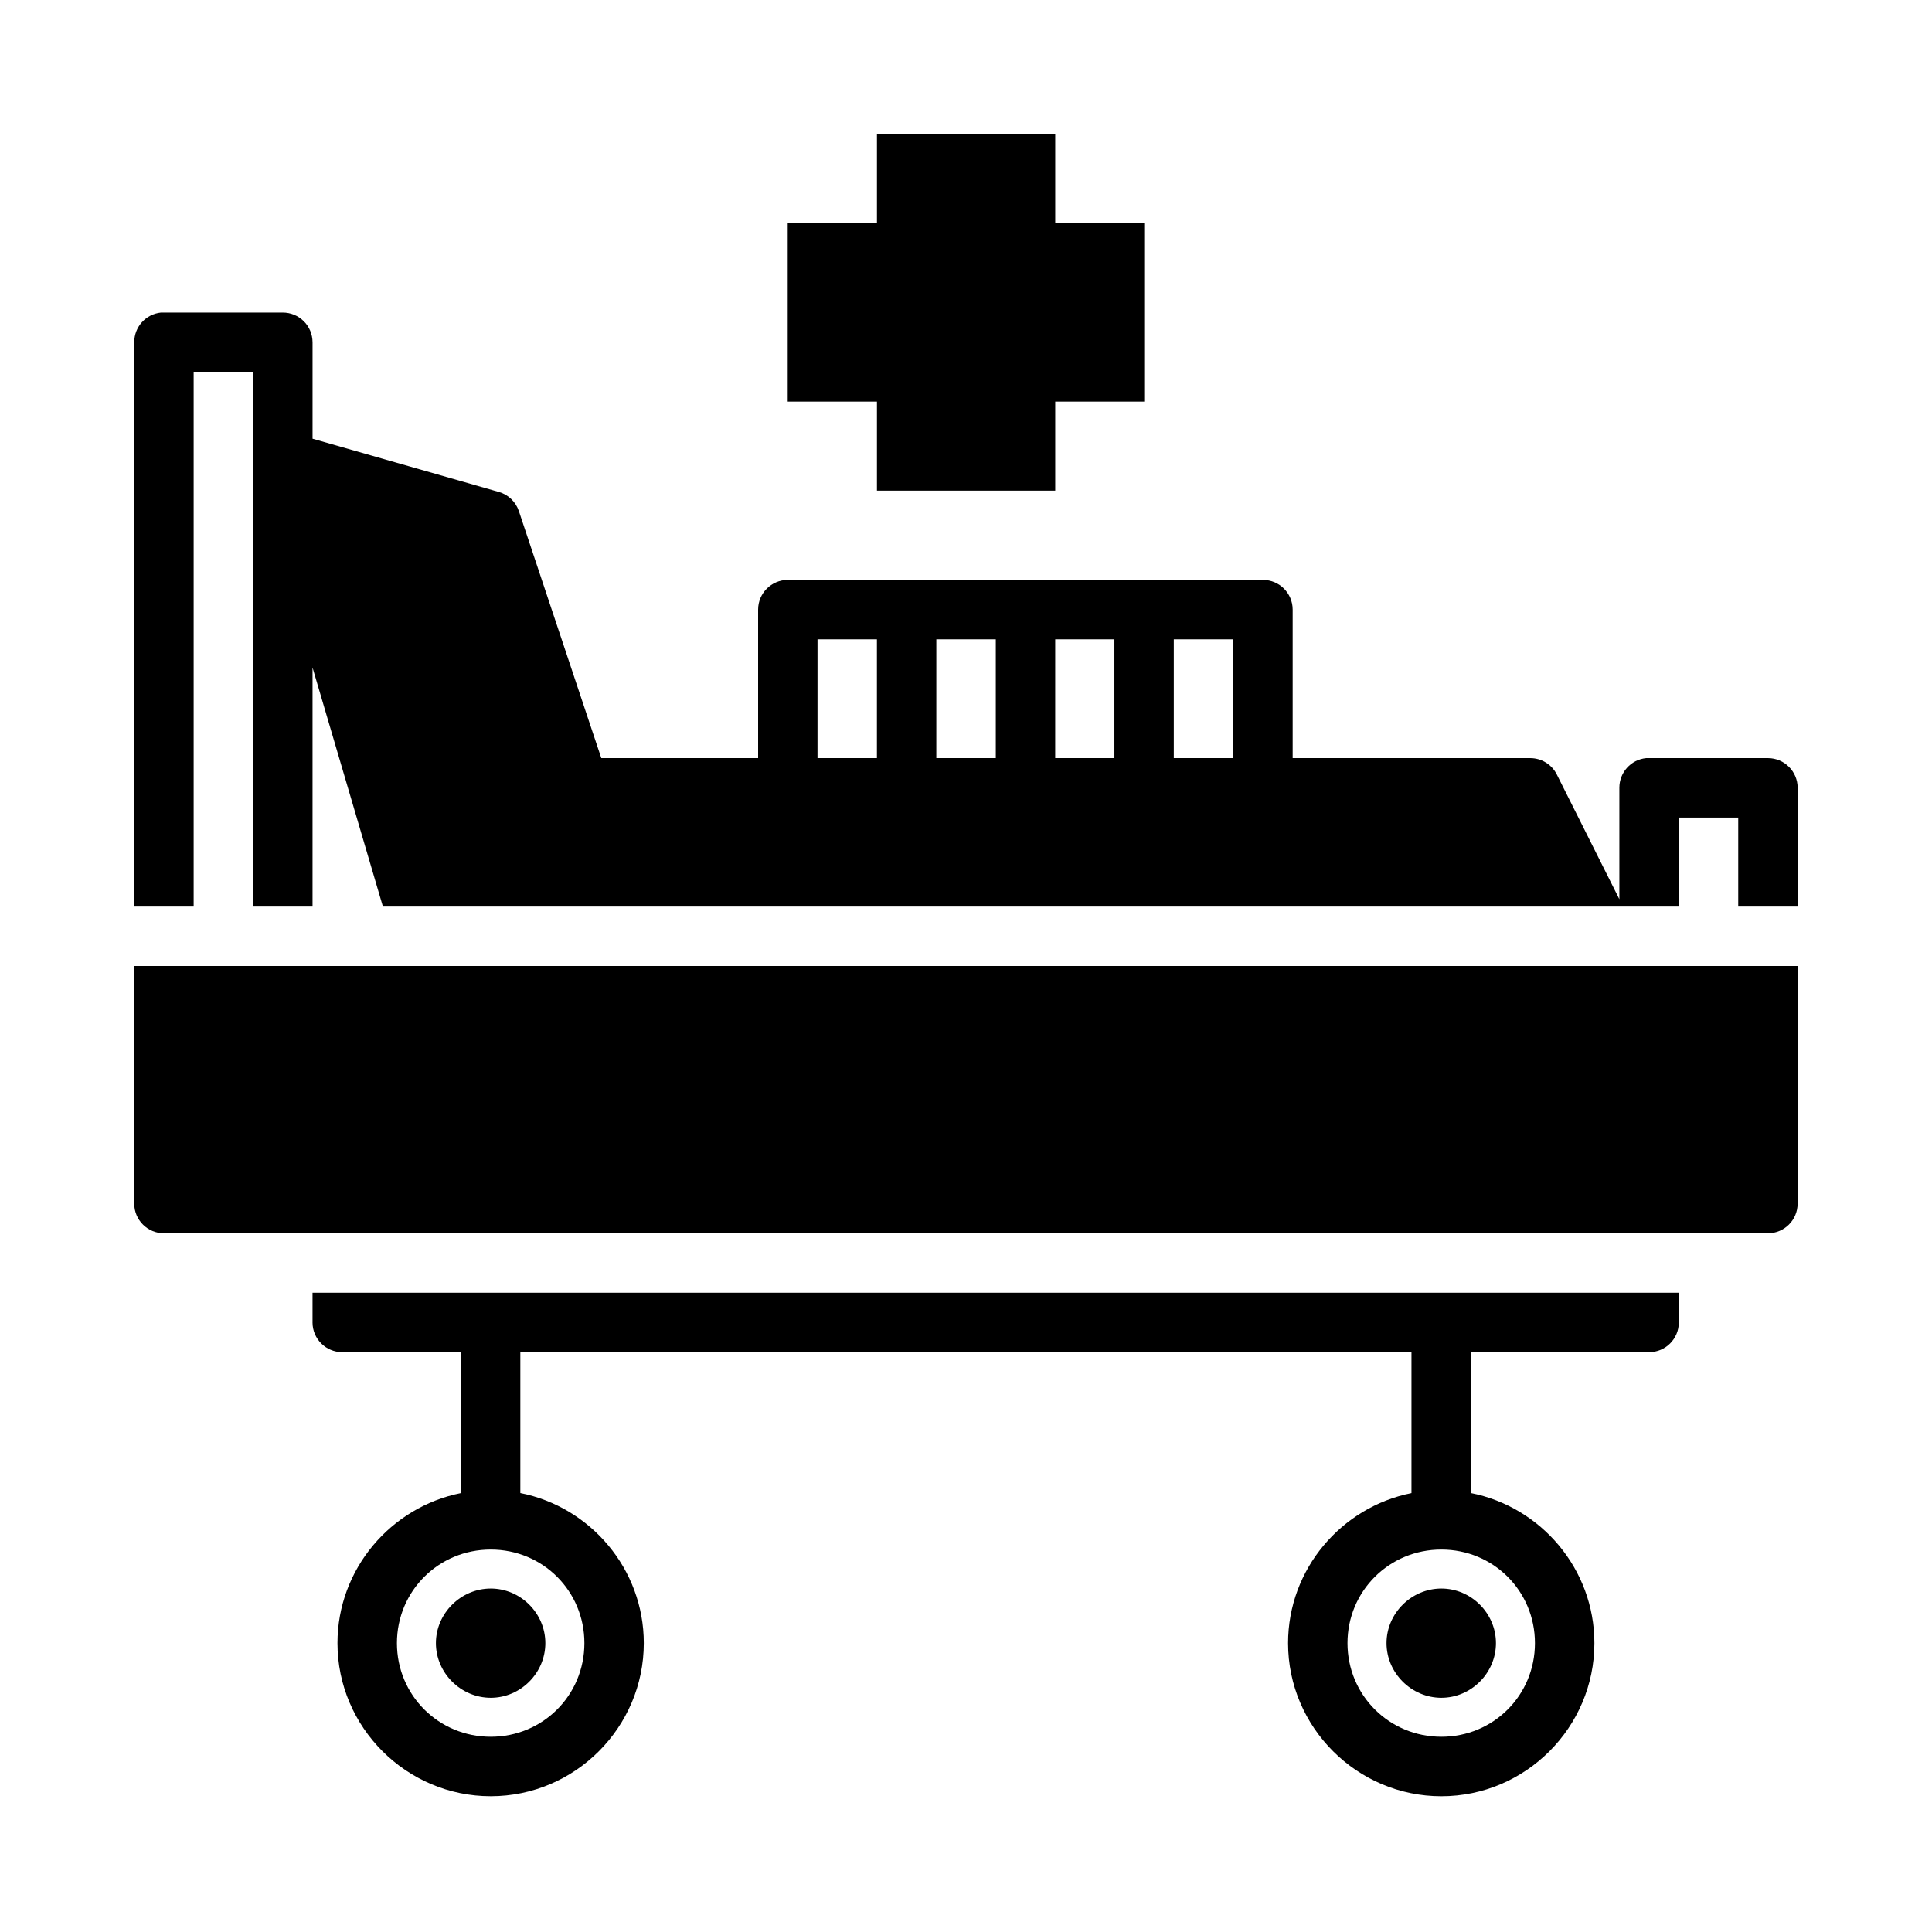 <?xml version="1.0" encoding="UTF-8"?>
<!-- Uploaded to: ICON Repo, www.svgrepo.com, Generator: ICON Repo Mixer Tools -->
<svg fill="#000000" width="800px" height="800px" version="1.1" viewBox="144 144 512 512" xmlns="http://www.w3.org/2000/svg">
 <path d="m376.4 179.6v23.586h-23.648v47.246h23.648v23.586h47.246v-23.586h23.586v-47.246h-23.586v-23.586zm-189.73 47.23h-0.004c-4.023 0.406-7.09 3.797-7.086 7.844v149.58h15.742v-141.66h15.742v23.23h0.004c-0.016 0.266-0.016 0.535 0 0.801v117.63h15.758v-63.344l18.648 63.344h343.43v-23.586h15.742v23.586h15.742v-31.504l0.004 0.004c-0.016-4.324-3.516-7.824-7.84-7.844h-31.488c-0.27-0.012-0.543-0.012-0.816 0-4.031 0.398-7.106 3.789-7.102 7.844v29.551l-16.559-33.027c-1.328-2.668-4.047-4.359-7.027-4.367h-62.992v-39.391c-0.016-4.324-3.516-7.824-7.84-7.84h-125.98c-4.324 0.016-7.824 3.516-7.84 7.84v39.391h-41.559l-21.848-65.48c-0.824-2.453-2.801-4.344-5.289-5.059l-49.383-14.113v-25.586h-0.004c-0.008-2.09-0.848-4.094-2.332-5.562-1.484-1.473-3.496-2.293-5.586-2.281h-31.426c-0.27-0.012-0.543-0.012-0.816 0zm173.98 86.594h15.742v31.488h-15.746zm31.488 0h15.758v31.488h-15.762zm31.504 0h15.684v31.488h-15.688zm31.426 0h15.758v31.488h-15.758zm-275.49 86.578v62.992h-0.004c0.016 4.344 3.555 7.856 7.902 7.84h425.07c4.324-0.02 7.824-3.519 7.84-7.84v-62.992zm47.246 86.594v7.902l-0.004-0.004c0.02 4.324 3.519 7.824 7.844 7.844h31.488v37.348c-18.574 3.703-32.719 20.145-32.719 39.762 0 22.32 18.301 40.574 40.621 40.574s40.559-18.254 40.559-40.574c0-19.637-14.125-36.098-32.719-39.773v-37.332h236.16v37.348c-18.566 3.707-32.703 20.148-32.703 39.762 0 22.32 18.301 40.574 40.621 40.574 22.32 0 40.559-18.254 40.559-40.574 0-19.637-14.125-36.098-32.719-39.773v-37.332h47.246l0.004-0.008c4.324-0.02 7.824-3.519 7.84-7.844v-7.902zm47.23 68.051c13.812 0 24.816 10.988 24.816 24.801s-11.004 24.816-24.816 24.816-24.863-11.004-24.863-24.816 11.051-24.801 24.863-24.801zm251.92 0c13.812 0 24.801 10.988 24.801 24.801s-10.988 24.816-24.801 24.816-24.875-11.004-24.875-24.816 11.066-24.801 24.875-24.801zm-251.92 10.332c-7.91 0-14.531 6.559-14.531 14.469 0 7.91 6.621 14.484 14.531 14.484s14.469-6.574 14.469-14.484c0-7.91-6.559-14.469-14.469-14.469zm251.92 0c-7.91 0-14.531 6.559-14.531 14.469 0 7.91 6.621 14.484 14.531 14.484s14.469-6.574 14.469-14.484c0-7.91-6.559-14.469-14.469-14.469z"/>
</svg>